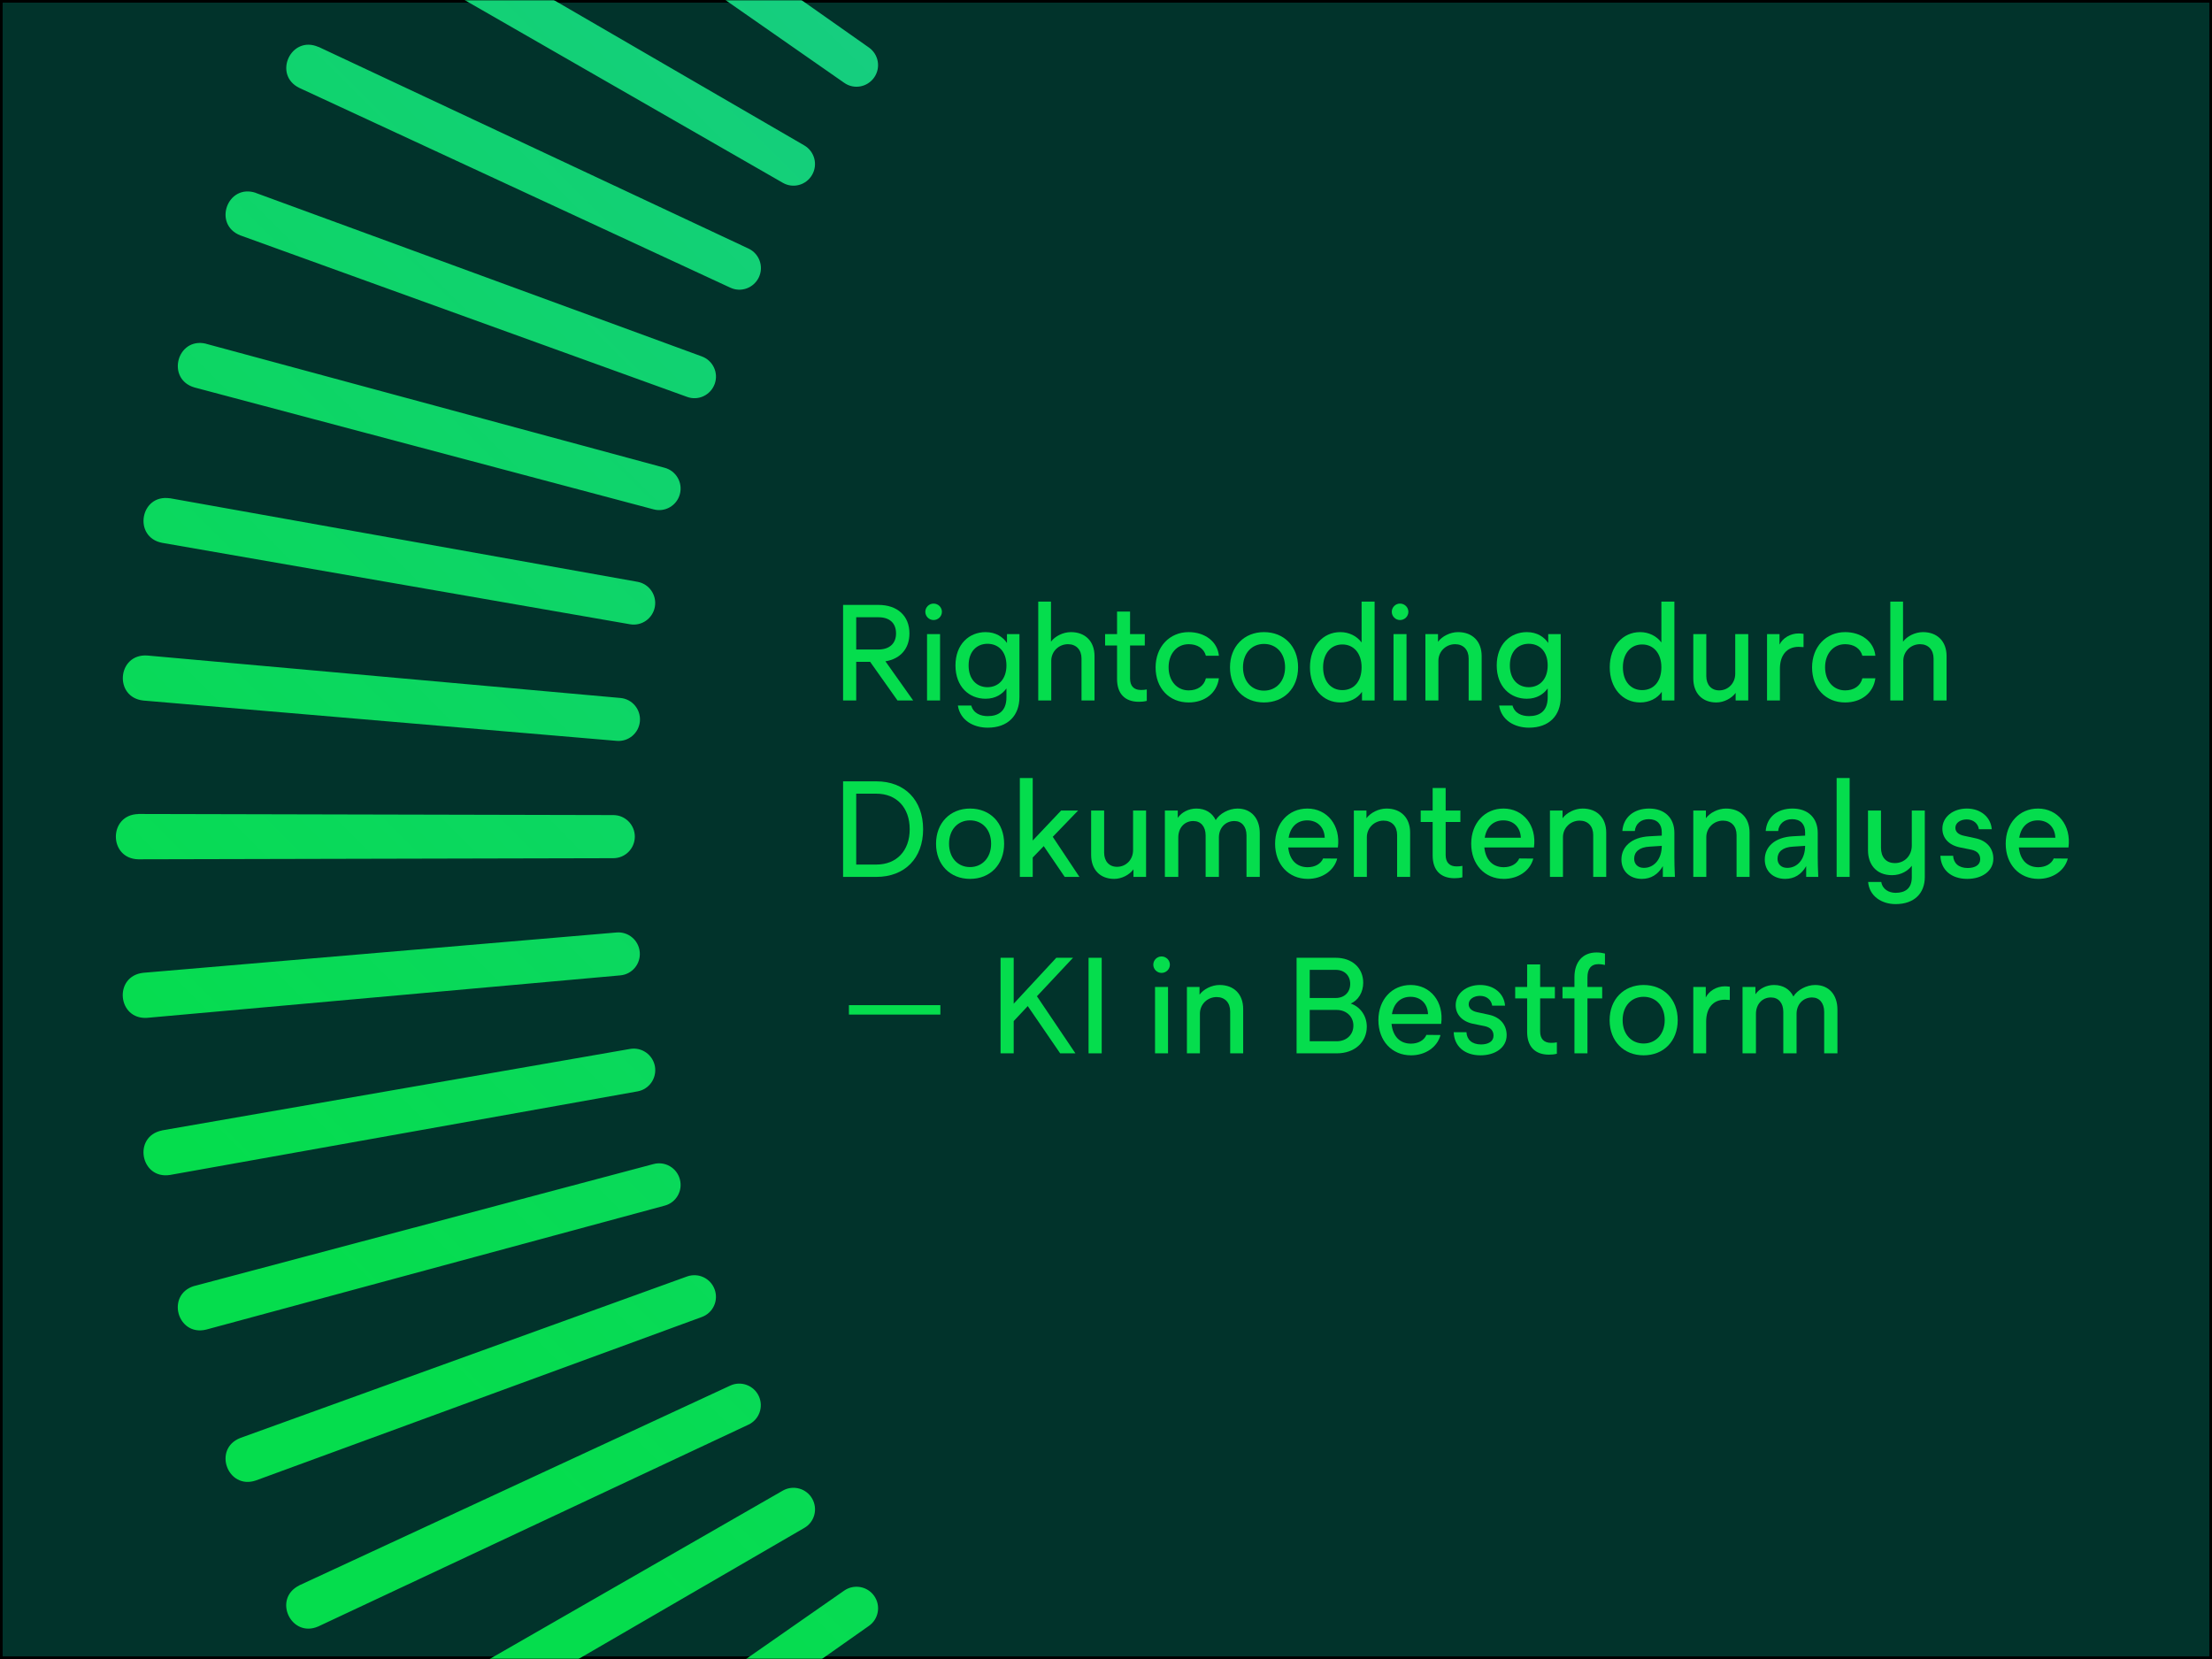 <svg width="840" height="630" viewBox="0 0 840 630" fill="none" xmlns="http://www.w3.org/2000/svg">
<rect x="0.5" y="0.5" width="839" height="629" fill="#01332B" stroke="black"/>
<mask id="mask0_11043_115" style="mask-type:alpha" maskUnits="userSpaceOnUse" x="0" y="0" width="840" height="630">
<rect x="0.5" y="0.5" width="839" height="629" fill="#01332B" stroke="black"/>
</mask>
<g mask="url(#mask0_11043_115)">
<path d="M752.316 -373.488L751.896 -193.1C751.896 -188.594 748.202 -184.927 743.696 -184.927C739.189 -184.927 735.523 -188.566 735.523 -193.1L735.103 -373.488C735.355 -384.795 752.008 -384.879 752.288 -373.488L752.316 -373.488ZM812.52 -370.101C813.248 -381.465 796.65 -382.836 795.419 -371.585L780.109 -191.841C779.717 -187.334 783.02 -183.416 787.526 -182.996C792.032 -182.604 796.007 -185.907 796.399 -190.413L812.52 -370.073L812.52 -370.101ZM872.22 -361.481C873.927 -372.76 857.498 -375.559 855.315 -364.475L824.387 -186.775C823.604 -182.324 826.57 -178.126 831.021 -177.314C835.471 -176.531 839.725 -179.47 840.509 -183.92L872.248 -361.481L872.22 -361.481ZM930.913 -347.71C933.6 -358.794 917.478 -363.02 914.315 -352.16L868.022 -177.818C866.846 -173.452 869.421 -169.002 873.788 -167.826C878.154 -166.651 882.632 -169.226 883.808 -173.592L930.885 -347.71L930.913 -347.71ZM988.206 -328.846C991.844 -339.649 976.171 -345.275 972.056 -334.723L910.733 -165.083C909.165 -160.829 911.376 -156.183 915.603 -154.615C919.857 -153.048 924.531 -155.231 926.099 -159.486L988.178 -328.846L988.206 -328.846ZM1043.62 -305.083C1048.19 -315.523 1033.04 -322.492 1028.06 -312.332L952.212 -148.682C950.281 -144.595 952.072 -139.753 956.159 -137.822C960.245 -135.891 965.115 -137.654 967.046 -141.741L1043.65 -305.055L1043.62 -305.083ZM1096.77 -276.591C1102.23 -286.583 1087.76 -294.839 1081.88 -285.183L992.04 -128.754C989.773 -124.835 991.117 -119.881 995.035 -117.614C998.953 -115.347 1003.94 -116.663 1006.23 -120.581L1096.77 -276.591ZM1147.21 -243.564C1153.51 -253.052 1139.82 -262.54 1133.13 -253.416L1029.99 -105.411C1027.39 -101.717 1028.31 -96.651 1032.01 -94.048C1035.7 -91.445 1040.8 -92.34 1043.4 -96.035L1147.21 -243.564ZM1194.6 -206.255C1201.7 -215.155 1188.89 -225.791 1181.44 -217.31L1065.82 -78.878C1062.91 -75.435 1063.38 -70.285 1066.83 -67.374C1070.27 -64.463 1075.45 -64.911 1078.36 -68.354L1194.62 -206.283L1194.6 -206.255ZM1238.57 -164.971C1246.43 -173.228 1234.59 -184.927 1226.42 -177.119L1099.15 -49.266C1095.96 -46.075 1095.96 -40.925 1099.15 -37.734C1102.34 -34.544 1107.52 -34.516 1110.71 -37.734L1238.57 -164.999L1238.57 -164.971ZM1278.73 -119.993C1287.29 -127.522 1276.52 -140.229 1267.67 -133.148L1129.75 -16.883C1126.27 -14 1125.85 -8.85 1128.74 -5.379C1131.62 -1.909 1136.8 -1.461 1140.27 -4.344L1278.7 -119.965L1278.73 -119.993ZM1314.86 -71.713C1324.04 -78.458 1314.42 -92.061 1305.01 -85.791L1157.48 18.02C1153.79 20.595 1152.89 25.688 1155.47 29.383C1158.04 33.077 1163.14 34.001 1166.86 31.426L1314.86 -71.713ZM1346.63 -20.437C1356.37 -26.371 1347.95 -40.757 1338.04 -35.327L1182.03 55.217C1178.11 57.456 1176.79 62.438 1179.03 66.356C1181.27 70.275 1186.28 71.618 1190.2 69.379L1346.63 -20.465L1346.63 -20.437ZM1373.81 33.385C1384.02 28.319 1376.89 13.261 1366.56 17.823L1203.24 94.429C1199.16 96.332 1197.39 101.174 1199.3 105.289C1201.2 109.375 1206.07 111.166 1210.16 109.263L1373.81 33.413L1373.81 33.385ZM1396.2 89.391C1406.81 85.249 1401.04 69.603 1390.32 73.241L1220.96 135.32C1216.71 136.86 1214.55 141.534 1216.09 145.788C1217.63 150.043 1222.3 152.226 1226.56 150.714L1396.2 89.391ZM1413.61 147.132C1424.55 143.913 1420.16 127.847 1409.16 130.534L1235.04 177.612C1230.67 178.759 1228.1 183.237 1229.27 187.604C1230.42 191.97 1234.9 194.573 1239.29 193.397L1413.64 147.104L1413.61 147.132ZM1425.92 206.16C1437.09 203.921 1434.12 187.52 1422.93 189.255L1245.37 220.994C1240.92 221.778 1237.98 226.004 1238.73 230.454C1239.52 234.905 1243.74 237.899 1248.19 237.116L1425.89 206.188L1425.92 206.16ZM1433.06 266.028C1444.4 264.769 1442.86 248.171 1431.58 248.927L1251.92 265.049C1247.41 265.44 1244.11 269.387 1244.5 273.893C1244.89 278.399 1248.84 281.73 1253.34 281.338L1433.09 266.028L1433.06 266.028ZM1434.94 326.316C1446.33 326.036 1446.24 309.383 1434.94 309.131L1254.55 309.551C1250.04 309.551 1246.4 313.189 1246.37 317.723C1246.37 322.23 1250.01 325.924 1254.55 325.924L1434.94 326.344L1434.94 326.316ZM1431.55 386.52C1442.91 387.248 1444.28 370.65 1433.03 369.419L1253.29 354.109C1248.78 353.717 1244.86 357.02 1244.44 361.526C1244.05 366.032 1247.35 370.007 1251.86 370.398L1431.52 386.52L1431.55 386.52ZM1422.93 446.22C1434.21 447.927 1437.01 431.498 1425.92 429.315L1248.22 398.387C1243.77 397.604 1239.57 400.57 1238.76 405.021C1237.98 409.471 1240.92 413.725 1245.37 414.509L1422.93 446.248L1422.93 446.22ZM1409.16 504.913C1420.24 507.599 1424.47 491.478 1413.61 488.315L1239.27 442.022C1234.9 440.846 1230.45 443.421 1229.27 447.787C1228.1 452.154 1230.67 456.632 1235.04 457.807L1409.16 504.885L1409.16 504.913ZM1390.32 562.206C1401.12 565.844 1406.75 550.17 1396.2 546.056L1226.56 484.733C1222.3 483.165 1217.66 485.376 1216.09 489.603C1214.52 493.857 1216.71 498.531 1220.96 500.099L1390.32 562.178L1390.32 562.206ZM1366.53 617.623C1376.97 622.186 1383.94 607.044 1373.78 602.062L1210.13 526.212C1206.04 524.281 1201.2 526.072 1199.27 530.158C1197.34 534.245 1199.1 539.115 1203.19 541.046L1366.5 617.651L1366.53 617.623ZM1338.04 670.774C1348.03 676.232 1356.29 661.762 1346.63 655.884L1190.2 566.04C1186.28 563.773 1181.33 565.116 1179.06 569.035C1176.79 572.953 1178.11 577.935 1182.03 580.23L1338.04 670.774ZM1305.01 721.21C1314.5 727.508 1323.99 713.821 1314.86 707.132L1166.86 603.993C1163.16 601.39 1158.1 602.314 1155.49 606.008C1152.89 609.703 1153.79 614.797 1157.48 617.4L1305.01 721.21ZM1267.7 768.595C1276.6 775.704 1287.24 762.885 1278.76 755.44L1140.32 639.819C1136.88 636.908 1131.73 637.384 1128.82 640.826C1125.91 644.269 1126.36 649.447 1129.8 652.358L1267.73 768.623L1267.7 768.595ZM1226.42 812.566C1234.68 820.43 1246.37 808.591 1238.57 800.418L1110.71 673.153C1107.52 669.963 1102.37 669.963 1099.18 673.153C1095.99 676.344 1095.96 681.522 1099.18 684.713L1226.45 812.566L1226.42 812.566ZM1181.44 852.729C1188.97 861.294 1201.68 850.518 1194.6 841.674L1078.33 703.745C1075.45 700.274 1070.3 699.855 1066.83 702.737C1063.36 705.62 1062.91 710.798 1065.79 714.269L1181.41 852.701L1181.44 852.729ZM1133.16 888.863C1139.91 898.043 1153.51 888.415 1147.24 879.011L1043.43 731.482C1040.85 727.787 1035.76 726.892 1032.06 729.467C1028.37 732.042 1027.45 737.136 1030.02 740.858L1133.16 888.863ZM1081.88 920.63C1087.82 930.37 1102.2 921.946 1096.77 912.038L1006.23 756.028C1003.99 752.11 999.01 750.794 995.091 753.033C991.173 755.272 989.829 760.282 992.068 764.201L1081.91 920.63L1081.88 920.63ZM1028.06 947.807C1033.13 958.023 1048.19 950.886 1043.62 940.558L967.018 777.244C965.115 773.157 960.273 771.394 956.159 773.297C952.072 775.2 950.281 780.071 952.184 784.157L1028.03 947.807L1028.06 947.807ZM972.056 970.198C976.199 980.806 991.844 975.041 988.206 964.321L926.127 794.961C924.587 790.706 919.913 788.551 915.659 790.091C911.405 791.63 909.221 796.304 910.733 800.558L972.056 970.198ZM914.315 987.607C917.534 998.551 933.6 994.157 930.913 983.157L883.836 809.039C882.688 804.673 878.21 802.098 873.844 803.273C869.477 804.421 866.874 808.899 868.05 813.293L914.343 987.635L914.315 987.607ZM855.287 999.923C857.526 1011.09 873.928 1008.12 872.192 996.928L840.453 819.367C839.669 814.917 835.443 811.978 830.993 812.733C826.542 813.517 823.548 817.743 824.331 822.194L855.259 999.895L855.287 999.923ZM795.419 1007.06C796.679 1018.4 813.276 1016.86 812.52 1005.58L796.399 825.916C796.007 821.41 792.06 818.107 787.554 818.499C783.048 818.891 779.717 822.837 780.109 827.344L795.419 1007.09L795.419 1007.06ZM735.131 1008.93C735.411 1020.33 752.064 1020.24 752.316 1008.93L751.896 828.547C751.896 824.041 748.258 820.402 743.724 820.374C739.217 820.374 735.523 824.013 735.523 828.547L735.103 1008.93L735.131 1008.93ZM674.927 1005.55C674.2 1016.91 690.797 1018.28 692.028 1007.03L707.338 827.288C707.73 822.781 704.427 818.863 699.921 818.443C695.415 818.051 691.441 821.354 691.049 825.86L674.927 1005.52L674.927 1005.55ZM615.227 996.928C613.52 1008.21 629.949 1011.01 632.132 999.923L663.06 822.222C663.844 817.771 660.877 813.573 656.427 812.761C651.976 811.978 647.722 814.917 646.938 819.367L615.199 996.928L615.227 996.928ZM556.535 983.157C553.848 994.241 569.969 998.467 573.132 987.608L619.425 813.265C620.601 808.899 618.026 804.449 613.66 803.273C609.294 802.098 604.815 804.673 603.64 809.039L556.563 983.157L556.535 983.157ZM499.242 964.321C495.603 975.125 511.277 980.75 515.391 970.198L576.715 800.558C578.282 796.304 576.071 791.658 571.844 790.091C567.59 788.523 562.916 790.706 561.349 794.961L499.27 964.321L499.242 964.321ZM443.824 940.53C439.262 950.97 454.403 957.939 459.385 947.779L535.235 784.129C537.166 780.043 535.375 775.201 531.289 773.269C527.202 771.338 522.332 773.101 520.401 777.188L443.796 940.502L443.824 940.53ZM390.673 912.038C385.215 922.03 399.685 930.286 405.563 920.63L495.407 764.201C497.674 760.282 496.331 755.328 492.412 753.061C488.494 750.794 483.512 752.11 481.217 756.028L390.673 912.038ZM340.237 879.011C333.94 888.499 347.626 897.987 354.316 888.863L457.454 740.858C460.057 737.164 459.134 732.098 455.439 729.495C451.745 726.892 446.651 727.787 444.048 731.482L340.237 879.011ZM292.852 841.702C285.743 850.602 298.562 861.238 306.007 852.757L421.629 714.325C424.539 710.882 424.064 705.732 420.621 702.821C417.178 699.911 412 700.358 409.09 703.801L292.824 841.73L292.852 841.702ZM248.882 800.418C241.017 808.675 252.856 820.374 261.029 812.566L388.294 684.713C391.485 681.522 391.485 676.372 388.294 673.181C385.103 669.991 379.925 669.963 376.735 673.181L248.882 800.446L248.882 800.418ZM208.718 755.44C200.153 762.969 210.929 775.676 219.773 768.595L357.702 652.33C361.173 649.447 361.593 644.297 358.71 640.826C355.827 637.356 350.649 636.908 347.178 639.791L208.746 755.412L208.718 755.44ZM172.584 707.16C163.404 713.905 173.032 727.508 182.436 721.238L329.965 617.428C333.66 614.853 334.555 609.759 331.98 606.064C329.405 602.37 324.312 601.446 320.589 604.021L172.584 707.16ZM140.817 655.884C131.077 661.818 139.501 676.204 149.41 670.774L305.419 580.231C309.337 577.991 310.653 573.009 308.414 569.091C306.175 565.173 301.165 563.829 297.246 566.068L140.817 655.912L140.817 655.884ZM113.64 602.062C103.424 607.128 110.561 622.186 120.889 617.624L284.204 541.018C288.29 539.115 290.053 534.273 288.15 530.159C286.247 526.072 281.377 524.281 277.29 526.184L113.64 602.034L113.64 602.062ZM91.277 546.056C80.669 550.199 86.435 565.844 97.154 562.206L266.515 500.127C270.769 498.587 272.924 493.913 271.385 489.659C269.845 485.404 265.171 483.221 260.917 484.733L91.277 546.056ZM73.84 488.315C62.896 491.534 67.29 507.6 78.29 504.913L252.408 457.835C256.775 456.688 259.349 452.21 258.174 447.843C257.026 443.477 252.548 440.874 248.154 442.05L73.812 488.343L73.84 488.315ZM61.525 429.287C50.357 431.526 53.324 447.927 64.519 446.192L242.08 414.453C246.531 413.669 249.47 409.443 248.714 404.993C247.93 400.542 243.704 397.548 239.254 398.331L61.553 429.259L61.525 429.287ZM54.388 369.419C43.052 370.678 44.591 387.276 55.871 386.52L235.531 370.398C240.037 370.007 243.34 366.06 242.948 361.554C242.556 357.048 238.61 353.717 234.104 354.109L54.36 369.419L54.388 369.419ZM52.512 309.131C41.121 309.411 41.205 326.064 52.512 326.316L232.9 325.896C237.406 325.896 241.045 322.258 241.073 317.724C241.073 313.217 237.434 309.523 232.9 309.523L52.512 309.103L52.512 309.131ZM55.899 248.927C44.535 248.199 43.164 264.797 54.416 266.028L234.16 281.338C238.666 281.73 242.584 278.427 243.004 273.921C243.396 269.415 240.093 265.44 235.587 265.049L55.927 248.927L55.899 248.927ZM64.519 189.227C53.24 187.52 50.441 203.949 61.525 206.132L239.226 237.06C243.676 237.844 247.874 234.877 248.686 230.426C249.469 225.976 246.531 221.722 242.08 220.938L64.519 189.199L64.519 189.227ZM78.29 130.534C67.206 127.848 62.98 143.969 73.84 147.132L248.182 193.425C252.548 194.601 256.998 192.026 258.174 187.66C259.349 183.293 256.775 178.815 252.408 177.64L78.29 130.562L78.29 130.534ZM97.154 73.241C86.351 69.603 80.725 85.277 91.277 89.391L260.917 150.714C265.171 152.282 269.817 150.071 271.385 145.844C272.952 141.59 270.769 136.916 266.515 135.349L97.154 73.269L97.154 73.241ZM120.917 17.824C110.477 13.261 103.508 28.403 113.668 33.385L277.318 109.235C281.405 111.166 286.247 109.375 288.178 105.289C290.109 101.202 288.346 96.332 284.259 94.401L120.945 17.796L120.917 17.824ZM149.409 -35.327C139.417 -40.785 131.161 -26.315 140.817 -20.437L297.246 69.407C301.165 71.674 306.119 70.331 308.386 66.412C310.653 62.494 309.337 57.512 305.419 55.217L149.409 -35.327ZM182.436 -85.763C172.948 -92.06 163.46 -78.374 172.584 -71.685L320.589 31.454C324.284 34.057 329.349 33.133 331.952 29.439C334.555 25.744 333.66 20.65 329.965 18.047L182.436 -85.763ZM219.745 -133.148C210.845 -140.257 200.209 -127.438 208.69 -119.993L347.122 -4.371C350.565 -1.461 355.715 -1.936 358.626 -5.379C361.537 -8.822 361.089 -14 357.646 -16.91L219.717 -133.176L219.745 -133.148ZM261.029 -177.118C252.772 -184.983 241.073 -173.144 248.882 -164.971L376.735 -37.706C379.925 -34.516 385.075 -34.516 388.266 -37.706C391.457 -40.897 391.485 -46.075 388.266 -49.266L261.001 -177.118L261.029 -177.118ZM306.007 -217.282C298.478 -225.847 285.771 -215.071 292.852 -206.227L409.118 -68.298C412 -64.827 417.15 -64.407 420.621 -67.29C424.092 -70.173 424.539 -75.351 421.656 -78.822L306.035 -217.254L306.007 -217.282ZM354.287 -253.416C347.542 -262.596 333.94 -252.968 340.209 -243.564L444.02 -96.035C446.595 -92.34 451.688 -91.445 455.383 -94.02C459.078 -96.595 460.001 -101.689 457.426 -105.411L354.287 -253.416ZM405.563 -285.183C399.629 -294.923 385.243 -286.499 390.673 -276.591L481.217 -120.581C483.456 -116.663 488.438 -115.347 492.356 -117.586C496.275 -119.825 497.618 -124.835 495.379 -128.754L405.535 -285.183L405.563 -285.183ZM459.385 -312.36C454.319 -322.576 439.261 -315.439 443.824 -305.111L520.429 -141.797C522.332 -137.71 527.174 -135.947 531.289 -137.85C535.375 -139.753 537.166 -144.623 535.263 -148.71L459.413 -312.36L459.385 -312.36ZM515.391 -334.723C511.249 -345.331 495.603 -339.565 499.241 -328.846L561.321 -159.486C562.86 -155.231 567.534 -153.076 571.788 -154.615C576.043 -156.155 578.226 -160.829 576.714 -165.083L515.391 -334.723ZM573.132 -352.16C569.913 -363.104 553.848 -358.71 556.534 -347.71L603.612 -173.592C604.759 -169.226 609.237 -166.651 613.604 -167.826C617.97 -168.974 620.573 -173.452 619.397 -177.846L573.104 -352.188L573.132 -352.16ZM632.16 -364.475C629.921 -375.643 613.52 -372.676 615.255 -361.481L646.994 -183.92C647.778 -179.47 652.004 -176.531 656.455 -177.286C660.905 -178.07 663.9 -182.296 663.116 -186.747L632.188 -364.448L632.16 -364.475ZM692.028 -371.613C690.769 -382.948 674.171 -381.409 674.927 -370.129L691.049 -190.469C691.441 -185.963 695.387 -182.66 699.893 -183.052C704.399 -183.444 707.73 -187.39 707.338 -191.897L692.028 -371.641L692.028 -371.613Z" fill="url(#paint0_linear_11043_115)"/>
</g>
<path d="M661.727 400V374.8H666.615V377.572C668.077 375.455 670.799 374.044 673.671 374.044C677.099 374.044 679.719 375.657 681.03 378.429C682.491 375.959 686.019 374.044 689.295 374.044C694.487 374.044 697.763 377.723 697.763 383.418V400H692.723V384.225C692.723 380.898 690.908 378.782 688.136 378.782C684.709 378.782 682.239 381.402 682.239 385.031V400H677.199V384.225C677.199 380.898 675.385 378.782 672.512 378.782C669.186 378.782 666.817 381.352 666.817 385.031V400H661.727Z" fill="#05DD4D"/>
<path d="M643.023 400V374.8H647.761V378.782C648.971 376.312 651.843 374.548 655.019 374.548C655.573 374.548 656.127 374.598 656.883 374.699V379.739C656.228 379.689 655.623 379.638 655.019 379.638C650.483 379.638 647.912 382.864 647.912 387.954V400H643.023Z" fill="#05DD4D"/>
<path d="M624.151 400.756C616.591 400.756 611.249 395.363 611.249 387.4C611.249 379.487 616.642 374.044 624.151 374.044C631.762 374.044 637.104 379.437 637.104 387.4C637.104 395.363 631.762 400.756 624.151 400.756ZM616.188 387.4C616.188 392.742 619.515 396.27 624.151 396.27C628.788 396.27 632.165 392.692 632.165 387.4C632.165 382.058 628.839 378.53 624.151 378.53C619.515 378.53 616.188 382.058 616.188 387.4Z" fill="#05DD4D"/>
<path d="M597.89 371.07C597.89 365.274 601.065 361.696 606.256 361.696C607.416 361.696 608.474 361.847 609.482 362.099V366.434C608.676 366.232 607.718 366.131 607.012 366.131C604.14 366.131 602.829 367.996 602.829 371.171V374.8H608.424V379.134H602.829V400H597.89V379.134H593.354V374.8H597.89V371.07Z" fill="#05DD4D"/>
<path d="M588.241 400.504C582.899 400.504 579.925 397.43 579.925 391.835V379.134H575.389V374.8H579.925V366.232H584.864V374.8H590.459V379.134H584.864V391.684C584.864 394.506 586.326 396.018 588.997 396.018C589.753 396.018 590.509 395.968 591.215 395.817V400.151C590.308 400.403 589.249 400.504 588.241 400.504Z" fill="#05DD4D"/>
<path d="M562.219 400.756C556.171 400.756 552.24 397.329 552.039 391.986H556.877C557.028 394.758 558.943 396.623 562.421 396.623C565.143 396.623 567.159 395.514 567.159 393.297C567.159 391.482 566.151 390.172 563.782 389.668L559.296 388.761C555.113 387.854 552.795 385.132 552.795 381.705C552.795 377.219 556.877 374.044 562.068 374.044C567.31 374.044 571.191 377.27 571.543 381.906H566.655C566.352 379.739 564.588 378.177 562.018 378.177C559.699 378.177 557.734 379.437 557.734 381.352C557.734 382.814 558.792 383.922 560.959 384.376L565.395 385.334C569.88 386.291 572.148 389.366 572.148 393.095C572.148 397.782 567.864 400.756 562.219 400.756Z" fill="#05DD4D"/>
<path d="M535.841 400.756C528.533 400.756 523.442 395.212 523.442 387.4C523.442 379.588 528.583 374.044 535.69 374.044C543.149 374.044 548.39 380.344 547.282 388.811H528.432C528.886 393.398 531.506 396.321 535.79 396.321C538.512 396.321 540.78 395.111 541.687 392.994L547.03 393.045C545.77 397.782 541.183 400.756 535.841 400.756ZM528.583 385.132H542.292C542.141 381.1 539.47 378.53 535.639 378.53C531.859 378.53 529.238 380.999 528.583 385.132Z" fill="#05DD4D"/>
<path d="M492.374 400V363.712H507.242C513.441 363.712 517.675 367.542 517.675 373.187C517.675 376.816 515.81 379.84 512.937 381.1C516.566 382.31 519.036 385.787 519.036 389.87C519.036 395.817 514.348 400 507.696 400H492.374ZM497.364 395.414H507.595C511.324 395.414 513.945 392.944 513.945 389.466C513.945 386.039 511.274 383.519 507.595 383.519H497.364V395.414ZM497.364 378.983H507.242C510.518 378.983 512.736 376.816 512.736 373.641C512.736 370.466 510.568 368.298 507.242 368.298H497.364V378.983Z" fill="#05DD4D"/>
<path d="M450.726 400V374.8H455.514V377.723C457.026 375.657 460.1 374.044 463.124 374.044C468.618 374.044 472.095 377.572 472.095 383.166V400H467.156V384.074C467.156 380.747 465.14 378.63 462.015 378.63C458.487 378.63 455.665 381.402 455.665 384.93V400H450.726Z" fill="#05DD4D"/>
<path d="M438.618 400V374.8H443.557V400H438.618ZM437.962 366.333C437.962 364.619 439.374 363.208 441.087 363.208C442.851 363.208 444.262 364.619 444.262 366.333C444.262 368.046 442.851 369.458 441.087 369.458C439.374 369.458 437.962 368.046 437.962 366.333Z" fill="#05DD4D"/>
<path d="M413.378 400V363.712H418.368V400H413.378Z" fill="#05DD4D"/>
<path d="M379.958 400V363.712H384.948V381.15L401.126 363.712H407.477L393.768 378.328L408.384 400H402.588L390.29 382.058L384.948 387.753V400H379.958Z" fill="#05DD4D"/>
<path d="M322.375 385.283V381.705H357.101V385.283H322.375Z" fill="#05DD4D"/>
<path d="M774.06 333.756C766.752 333.756 761.661 328.212 761.661 320.4C761.661 312.588 766.802 307.044 773.908 307.044C781.368 307.044 786.609 313.344 785.5 321.811H766.651C767.104 326.398 769.725 329.321 774.009 329.321C776.731 329.321 778.999 328.111 779.906 325.994L785.248 326.045C783.988 330.782 779.402 333.756 774.06 333.756ZM766.802 318.132H780.511C780.36 314.1 777.688 311.53 773.858 311.53C770.078 311.53 767.457 313.999 766.802 318.132Z" fill="#05DD4D"/>
<path d="M747.036 333.756C740.988 333.756 737.057 330.329 736.855 324.986H741.693C741.845 327.758 743.76 329.623 747.237 329.623C749.959 329.623 751.975 328.514 751.975 326.297C751.975 324.482 750.967 323.172 748.598 322.668L744.113 321.761C739.929 320.854 737.611 318.132 737.611 314.705C737.611 310.219 741.693 307.044 746.885 307.044C752.126 307.044 756.007 310.27 756.36 314.906H751.471C751.169 312.739 749.405 311.177 746.834 311.177C744.516 311.177 742.55 312.437 742.55 314.352C742.55 315.814 743.609 316.922 745.776 317.376L750.211 318.334C754.697 319.291 756.965 322.366 756.965 326.095C756.965 330.782 752.681 333.756 747.036 333.756Z" fill="#05DD4D"/>
<path d="M725.997 307.8H730.936V333.05C730.936 339.25 726.904 343.332 719.848 343.332C714.607 343.332 709.869 340.358 709.416 334.915H714.405C714.859 337.738 717.328 339.048 719.848 339.048C723.376 339.048 725.997 337.486 725.997 333.151V328.766C724.687 330.53 722.066 332.345 718.488 332.345C712.44 332.345 709.365 328.212 709.365 322.87V307.8H714.304V321.962C714.304 325.39 716.119 327.758 719.596 327.758C723.175 327.758 725.997 325.037 725.997 321.055V307.8Z" fill="#05DD4D"/>
<path d="M697.459 333V295.452H702.398V333H697.459Z" fill="#05DD4D"/>
<path d="M677.93 333.756C673.293 333.756 670.168 330.782 670.168 326.398C670.168 321.559 673.999 317.93 680.803 317.578L685.49 317.326V316.015C685.49 312.991 683.726 311.076 680.551 311.076C677.527 311.076 675.511 312.89 675.259 315.562H670.521C670.924 310.37 674.856 307.044 680.702 307.044C686.599 307.044 690.278 310.622 690.278 316.267V325.541C690.278 327.557 690.328 329.623 690.48 333H685.893V328.918C684.079 332.093 681.357 333.756 677.93 333.756ZM675.007 326.095C675.007 328.111 676.368 329.573 678.686 329.573C682.718 329.573 685.49 326.095 685.49 321.206L680.853 321.509C676.922 321.71 675.007 323.525 675.007 326.095Z" fill="#05DD4D"/>
<path d="M643.023 333V307.8H647.811V310.723C649.323 308.657 652.398 307.044 655.422 307.044C660.915 307.044 664.393 310.572 664.393 316.166V333H659.454V317.074C659.454 313.747 657.438 311.63 654.313 311.63C650.785 311.63 647.963 314.402 647.963 317.93V333H643.023Z" fill="#05DD4D"/>
<path d="M623.494 333.756C618.857 333.756 615.732 330.782 615.732 326.398C615.732 321.559 619.563 317.93 626.367 317.578L631.054 317.326V316.015C631.054 312.991 629.29 311.076 626.115 311.076C623.091 311.076 621.075 312.89 620.823 315.562H616.085C616.488 310.37 620.42 307.044 626.266 307.044C632.163 307.044 635.842 310.622 635.842 316.267V325.541C635.842 327.557 635.892 329.623 636.044 333H631.457V328.918C629.643 332.093 626.921 333.756 623.494 333.756ZM620.571 326.095C620.571 328.111 621.932 329.573 624.25 329.573C628.282 329.573 631.054 326.095 631.054 321.206L626.417 321.509C622.486 321.71 620.571 323.525 620.571 326.095Z" fill="#05DD4D"/>
<path d="M588.587 333V307.8H593.375V310.723C594.887 308.657 597.962 307.044 600.986 307.044C606.479 307.044 609.957 310.572 609.957 316.166V333H605.018V317.074C605.018 313.747 603.002 311.63 599.877 311.63C596.349 311.63 593.527 314.402 593.527 317.93V333H588.587Z" fill="#05DD4D"/>
<path d="M571.081 333.756C563.773 333.756 558.683 328.212 558.683 320.4C558.683 312.588 563.824 307.044 570.93 307.044C578.389 307.044 583.631 313.344 582.522 321.811H563.673C564.126 326.398 566.747 329.321 571.031 329.321C573.753 329.321 576.021 328.111 576.928 325.994L582.27 326.045C581.01 330.782 576.424 333.756 571.081 333.756ZM563.824 318.132H577.533C577.381 314.1 574.71 311.53 570.88 311.53C567.1 311.53 564.479 313.999 563.824 318.132Z" fill="#05DD4D"/>
<path d="M552.361 333.504C547.018 333.504 544.045 330.43 544.045 324.835V312.134H539.509V307.8H544.045V299.232H548.984V307.8H554.578V312.134H548.984V324.684C548.984 327.506 550.446 329.018 553.117 329.018C553.873 329.018 554.629 328.968 555.334 328.817V333.151C554.427 333.403 553.369 333.504 552.361 333.504Z" fill="#05DD4D"/>
<path d="M514.119 333V307.8H518.907V310.723C520.419 308.657 523.494 307.044 526.518 307.044C532.011 307.044 535.489 310.572 535.489 316.166V333H530.55V317.074C530.55 313.747 528.534 311.63 525.409 311.63C521.881 311.63 519.058 314.402 519.058 317.93V333H514.119Z" fill="#05DD4D"/>
<path d="M496.614 333.756C489.306 333.756 484.215 328.212 484.215 320.4C484.215 312.588 489.356 307.044 496.463 307.044C503.922 307.044 509.163 313.344 508.055 321.811H489.205C489.659 326.398 492.279 329.321 496.563 329.321C499.285 329.321 501.553 328.111 502.46 325.994L507.803 326.045C506.543 330.782 501.956 333.756 496.614 333.756ZM489.356 318.132H503.065C502.914 314.1 500.243 311.53 496.412 311.53C492.632 311.53 490.011 313.999 489.356 318.132Z" fill="#05DD4D"/>
<path d="M442.358 333V307.8H447.247V310.572C448.709 308.455 451.43 307.044 454.303 307.044C457.73 307.044 460.351 308.657 461.662 311.429C463.123 308.959 466.651 307.044 469.927 307.044C475.118 307.044 478.394 310.723 478.394 316.418V333H473.354V317.225C473.354 313.898 471.54 311.782 468.768 311.782C465.341 311.782 462.871 314.402 462.871 318.031V333H457.831V317.225C457.831 313.898 456.017 311.782 453.144 311.782C449.818 311.782 447.449 314.352 447.449 318.031V333H442.358Z" fill="#05DD4D"/>
<path d="M423.123 333.756C417.73 333.756 414.353 330.228 414.353 324.634V307.8H419.292V323.777C419.292 327.053 421.207 329.17 424.181 329.17C427.659 329.17 430.279 326.398 430.279 322.87V307.8H435.219V333H430.431V330.127C428.919 332.194 425.995 333.756 423.123 333.756Z" fill="#05DD4D"/>
<path d="M387.283 333V295.452H392.172V319.19L402.957 307.8H409.408L399.782 317.779L409.912 333H404.318L396.355 321.307L392.172 325.642V333H387.283Z" fill="#05DD4D"/>
<path d="M368.361 333.756C360.801 333.756 355.459 328.363 355.459 320.4C355.459 312.487 360.852 307.044 368.361 307.044C375.972 307.044 381.314 312.437 381.314 320.4C381.314 328.363 375.972 333.756 368.361 333.756ZM360.398 320.4C360.398 325.742 363.725 329.27 368.361 329.27C372.998 329.27 376.375 325.692 376.375 320.4C376.375 315.058 373.049 311.53 368.361 311.53C363.725 311.53 360.398 315.058 360.398 320.4Z" fill="#05DD4D"/>
<path d="M320.158 333V296.712H332.808C343.594 296.712 350.549 303.869 350.549 314.906C350.549 325.894 343.594 333 332.808 333H320.158ZM325.147 328.313H332.808C340.469 328.313 345.459 323.071 345.459 314.906C345.459 306.691 340.469 301.399 332.808 301.399H325.147V328.313Z" fill="#05DD4D"/>
<path d="M717.836 266V228.452H722.674V243.673C724.186 241.606 727.261 240.044 730.234 240.044C735.728 240.044 739.206 243.572 739.206 249.166V266H734.266V250.074C734.266 246.747 732.25 244.63 729.126 244.63C725.598 244.63 722.775 247.402 722.775 250.93V266H717.836Z" fill="#05DD4D"/>
<path d="M700.678 266.756C693.32 266.756 688.128 261.363 688.128 253.45C688.128 245.638 693.42 240.044 700.678 240.044C706.776 240.044 711.615 243.572 712.169 249.015H707.23C706.474 246.243 704.004 244.63 700.678 244.63C696.243 244.63 693.068 248.209 693.068 253.4C693.068 258.591 696.243 262.17 700.678 262.17C704.004 262.17 706.524 260.506 707.23 257.583H712.169C711.413 263.178 706.827 266.756 700.678 266.756Z" fill="#05DD4D"/>
<path d="M671.029 266V240.8H675.766V244.782C676.976 242.312 679.849 240.548 683.024 240.548C683.578 240.548 684.133 240.598 684.889 240.699V245.739C684.234 245.689 683.629 245.638 683.024 245.638C678.488 245.638 675.918 248.864 675.918 253.954V266H671.029Z" fill="#05DD4D"/>
<path d="M651.793 266.756C646.4 266.756 643.023 263.228 643.023 257.634V240.8H647.963V256.777C647.963 260.053 649.878 262.17 652.851 262.17C656.329 262.17 658.95 259.398 658.95 255.87V240.8H663.889V266H659.101V263.127C657.589 265.194 654.666 266.756 651.793 266.756Z" fill="#05DD4D"/>
<path d="M622.839 266.756C616.187 266.756 611.298 261.313 611.298 253.4C611.298 245.487 616.187 240.044 622.839 240.044C626.065 240.044 629.089 241.506 630.903 243.975V228.452H635.843V266H631.055V262.724C629.341 265.244 626.267 266.756 622.839 266.756ZM616.287 253.4C616.287 258.793 619.311 262.069 623.595 262.069C627.98 262.069 630.903 258.793 630.903 253.4C630.903 248.108 627.93 244.731 623.595 244.731C619.362 244.731 616.287 248.058 616.287 253.4Z" fill="#05DD4D"/>
<path d="M580.624 276.332C575.131 276.332 570.141 273.51 569.284 267.915H574.375C575.181 270.889 577.903 271.947 580.624 271.947C584.656 271.947 587.731 270.082 587.731 264.79V261.414C586.269 263.48 583.699 265.345 579.818 265.345C573.568 265.345 568.377 260.809 568.377 252.694C568.377 244.63 573.568 240.044 579.818 240.044C583.699 240.044 586.42 241.909 587.932 244.177V240.8H592.67V264.69C592.67 271.746 588.285 276.332 580.624 276.332ZM573.367 252.694C573.367 258.138 576.592 260.96 580.523 260.96C584.555 260.96 587.731 258.037 587.731 252.694C587.731 247.302 584.606 244.479 580.523 244.479C576.592 244.479 573.367 247.251 573.367 252.694Z" fill="#05DD4D"/>
<path d="M541.288 266V240.8H546.076V243.723C547.588 241.657 550.662 240.044 553.686 240.044C559.18 240.044 562.658 243.572 562.658 249.166V266H557.718V250.074C557.718 246.747 555.702 244.63 552.578 244.63C549.05 244.63 546.227 247.402 546.227 250.93V266H541.288Z" fill="#05DD4D"/>
<path d="M529.18 266V240.8H534.119V266H529.18ZM528.525 232.333C528.525 230.619 529.936 229.208 531.65 229.208C533.414 229.208 534.825 230.619 534.825 232.333C534.825 234.046 533.414 235.458 531.65 235.458C529.936 235.458 528.525 234.046 528.525 232.333Z" fill="#05DD4D"/>
<path d="M508.997 266.756C502.344 266.756 497.455 261.313 497.455 253.4C497.455 245.487 502.344 240.044 508.997 240.044C512.222 240.044 515.246 241.506 517.061 243.975V228.452H522V266H517.212V262.724C515.498 265.244 512.424 266.756 508.997 266.756ZM502.445 253.4C502.445 258.793 505.469 262.069 509.753 262.069C514.137 262.069 517.061 258.793 517.061 253.4C517.061 248.108 514.087 244.731 509.753 244.731C505.519 244.731 502.445 248.058 502.445 253.4Z" fill="#05DD4D"/>
<path d="M479.989 266.756C472.429 266.756 467.087 261.363 467.087 253.4C467.087 245.487 472.48 240.044 479.989 240.044C487.6 240.044 492.942 245.437 492.942 253.4C492.942 261.363 487.6 266.756 479.989 266.756ZM472.026 253.4C472.026 258.742 475.353 262.27 479.989 262.27C484.626 262.27 488.003 258.692 488.003 253.4C488.003 248.058 484.677 244.53 479.989 244.53C475.353 244.53 472.026 248.058 472.026 253.4Z" fill="#05DD4D"/>
<path d="M451.385 266.756C444.027 266.756 438.835 261.363 438.835 253.45C438.835 245.638 444.127 240.044 451.385 240.044C457.483 240.044 462.322 243.572 462.876 249.015H457.937C457.181 246.243 454.711 244.63 451.385 244.63C446.95 244.63 443.775 248.209 443.775 253.4C443.775 258.591 446.95 262.17 451.385 262.17C454.711 262.17 457.231 260.506 457.937 257.583H462.876C462.12 263.178 457.534 266.756 451.385 266.756Z" fill="#05DD4D"/>
<path d="M432.513 266.504C427.171 266.504 424.197 263.43 424.197 257.835V245.134H419.661V240.8H424.197V232.232H429.136V240.8H434.731V245.134H429.136V257.684C429.136 260.506 430.598 262.018 433.269 262.018C434.025 262.018 434.781 261.968 435.487 261.817V266.151C434.58 266.403 433.521 266.504 432.513 266.504Z" fill="#05DD4D"/>
<path d="M394.271 266V228.452H399.11V243.673C400.622 241.606 403.696 240.044 406.67 240.044C412.163 240.044 415.641 243.572 415.641 249.166V266H410.702V250.074C410.702 246.747 408.686 244.63 405.561 244.63C402.033 244.63 399.211 247.402 399.211 250.93V266H394.271Z" fill="#05DD4D"/>
<path d="M375.087 276.332C369.593 276.332 364.603 273.51 363.747 267.915H368.837C369.643 270.889 372.365 271.947 375.087 271.947C379.119 271.947 382.193 270.082 382.193 264.79V261.414C380.731 263.48 378.161 265.345 374.28 265.345C368.031 265.345 362.839 260.809 362.839 252.694C362.839 244.63 368.031 240.044 374.28 240.044C378.161 240.044 380.883 241.909 382.395 244.177V240.8H387.132V264.69C387.132 271.746 382.747 276.332 375.087 276.332ZM367.829 252.694C367.829 258.138 371.055 260.96 374.986 260.96C379.018 260.96 382.193 258.037 382.193 252.694C382.193 247.302 379.068 244.479 374.986 244.479C371.055 244.479 367.829 247.251 367.829 252.694Z" fill="#05DD4D"/>
<path d="M352.042 266V240.8H356.981V266H352.042ZM351.387 232.333C351.387 230.619 352.798 229.208 354.512 229.208C356.276 229.208 357.687 230.619 357.687 232.333C357.687 234.046 356.276 235.458 354.512 235.458C352.798 235.458 351.387 234.046 351.387 232.333Z" fill="#05DD4D"/>
<path d="M320.158 266V229.712H333.564C340.822 229.712 345.358 233.895 345.358 240.548C345.358 246.294 341.931 250.225 336.235 251.132L346.769 266H340.822L330.439 251.334H325.147V266H320.158ZM325.147 246.646H333.564C337.747 246.646 340.267 244.378 340.267 240.548C340.267 236.617 337.848 234.399 333.564 234.399H325.147V246.646Z" fill="#05DD4D"/>
<defs>
<linearGradient id="paint0_linear_11043_115" x1="248.938" y1="812.51" x2="1238.51" y2="-177.063" gradientUnits="userSpaceOnUse">
<stop offset="0.1" stop-color="#05DD4D"/>
<stop offset="0.55" stop-color="#1BC98F"/>
<stop offset="0.95" stop-color="#19A591"/>
</linearGradient>
</defs>
</svg>
